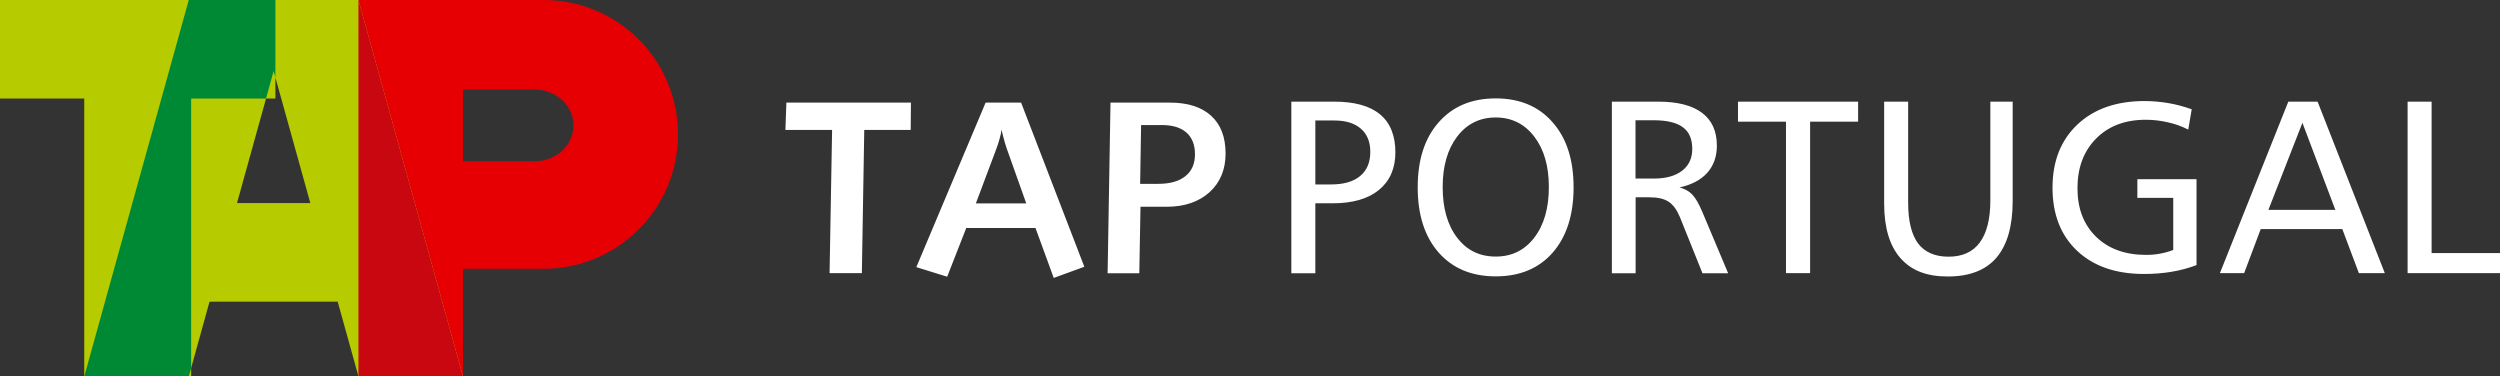 <?xml version="1.0" encoding="UTF-8"?>
<svg id="_Слой_2" data-name="Слой 2" xmlns="http://www.w3.org/2000/svg" viewBox="0 0 208.33 31.37">
  <rect x="0" y="0" width="208.33" height="31.37" fill="#333333" stroke="none"/>
  <defs>
    <style>
      .cls-1 {
        fill: #fff;
      }

      .cls-1, .cls-2, .cls-3, .cls-4, .cls-5 {
        fill-rule: evenodd;
        stroke-width: 0px;
      }

      .cls-2 {
        fill: #008935;
      }

      .cls-3 {
        fill: #c90711;
      }

      .cls-4 {
        fill: #b6cc00;
      }

      .cls-5 {
        fill: #e60004;
      }
    </style>
  </defs>
  <g id="_Слой_2-2" data-name="Слой 2">
    <g>
      <g>
        <path class="cls-5" d="M38.58,13.44h5.97c1.79,0,3.24-1.34,3.24-2.99s-1.45-2.99-3.24-2.99h-5.97v5.97h0ZM32.11,0h13.19c6.19,0,11.2,5.01,11.2,11.2s-5.01,11.2-11.2,11.2h-6.72v8.96h-8.71V0h2.24Z"/>
        <path class="cls-4" d="M22.17,8.21l-2.42,8.71h6.11l-2.91-10.46v1.75s-.79,0-.79,0h0ZM21.16,0h8.71l8.71,31.36h-8.71l-1.73-6.22h-10.68l-1.53,5.52v.7h-.2s-8.71,0-8.71,0V8.21H0V0h21.16Z"/>
        <polygon class="cls-2" points="7.02 31.37 15.73 0 21.16 0 22.95 0 22.95 6.46 22.8 5.92 22.17 8.21 15.93 8.21 15.93 30.66 15.73 31.37 7.02 31.37 7.02 31.37"/>
        <polygon class="cls-3" points="38.58 31.36 29.87 31.36 29.87 0 38.58 31.36 38.58 31.36"/>
      </g>
      <path class="cls-1" d="M92.54,8.55h4.95c1.49,0,2.64.37,3.44,1.1.8.73,1.2,1.78,1.2,3.15,0,1.33-.45,2.41-1.34,3.22-.89.8-2.08,1.21-3.57,1.21h-2.18l-.1,5.54h-2.64l.24-14.21h0ZM95.09,10.41l-.08,4.91h1.5c.99,0,1.74-.21,2.27-.64.54-.43.8-1.04.8-1.83,0-.79-.24-1.39-.72-1.81-.48-.42-1.16-.62-2.06-.62h-1.71ZM82.12,8.55h2.97l5.27,13.68-2.55.93-1.52-4.16h-5.77l-1.59,4.06-2.57-.8,5.77-13.7h0ZM83.46,10.81c-.03.25-.09.52-.18.82-.08.29-.19.62-.33.98l-1.63,4.34h4.2l-1.53-4.3c-.08-.21-.17-.48-.26-.79-.09-.31-.18-.66-.27-1.05h0ZM65.53,8.55h10.38l-.02,2.28h-3.87l-.2,11.93h-2.69l.21-11.93h-3.89l.08-2.28h0ZM200.63,8.47h2v12.62h5.7v1.67h-7.7v-14.29h0ZM190.7,8.47h2.43l5.6,14.29h-2.16l-1.38-3.67h-6.8l-1.38,3.67h-2.02l5.7-14.29h0ZM191.87,10.22l-2.84,7.27h5.58l-2.75-7.27h0ZM182.64,9.11l-.29,1.69c-.54-.28-1.11-.48-1.71-.61-.6-.14-1.21-.21-1.83-.21-1.72,0-3.1.52-4.14,1.57-1.03,1.04-1.55,2.42-1.55,4.13s.52,3.04,1.55,4.05c1.04,1.01,2.43,1.51,4.16,1.51.4,0,.78-.03,1.16-.1.38-.07.74-.17,1.11-.31v-4.34h-2.99v-1.56h4.93v7.16c-.66.25-1.36.44-2.09.56-.72.12-1.49.18-2.28.18-2.35,0-4.21-.64-5.58-1.93-1.37-1.29-2.05-3.05-2.05-5.26s.69-3.95,2.07-5.26c1.39-1.31,3.26-1.96,5.6-1.96.66,0,1.32.06,1.98.17.66.11,1.31.29,1.96.52h0ZM157.02,8.47h1.99v8.42c0,1.53.28,2.66.83,3.4.56.73,1.4,1.1,2.54,1.1s2.02-.39,2.6-1.18c.58-.79.88-1.96.88-3.5v-8.24h1.86v8.28c0,2.09-.45,3.66-1.35,4.72-.9,1.05-2.25,1.57-4.05,1.57s-3.06-.51-3.96-1.54c-.9-1.03-1.35-2.54-1.35-4.55v-8.48h0ZM144.82,8.47h10.02v1.67h-4v12.62h-2.01v-12.62h-4v-1.67h0ZM134.31,8.47h3.85c1.63,0,2.85.31,3.67.93.82.61,1.24,1.52,1.24,2.74,0,.91-.27,1.66-.8,2.26-.54.6-1.31,1-2.31,1.22.43.11.78.31,1.05.58.27.28.55.75.84,1.44l2.16,5.13h-2.14l-1.88-4.68c-.25-.6-.56-1.03-.94-1.28-.38-.25-.91-.37-1.6-.37h-1.15v6.33h-1.98v-14.29h0ZM136.29,10.01v4.87h1.54c1,0,1.78-.22,2.34-.65.57-.44.85-1.05.85-1.82,0-.82-.26-1.43-.79-1.81-.52-.39-1.34-.58-2.46-.58h-1.48ZM124.64,8.2c2,0,3.58.66,4.74,1.99,1.17,1.32,1.75,3.13,1.75,5.42s-.58,4.11-1.74,5.44c-1.16,1.32-2.74,1.98-4.75,1.98-2,0-3.58-.66-4.75-1.98-1.17-1.33-1.75-3.14-1.75-5.44s.58-4.1,1.75-5.42c1.17-1.33,2.75-1.99,4.75-1.99h0ZM124.64,9.79c-1.33,0-2.4.53-3.21,1.59-.8,1.05-1.21,2.46-1.21,4.21s.4,3.17,1.21,4.22c.8,1.05,1.87,1.57,3.21,1.57s2.4-.52,3.21-1.57c.81-1.05,1.22-2.46,1.22-4.22,0-1.76-.41-3.16-1.22-4.21-.81-1.06-1.88-1.59-3.21-1.59h0ZM107.61,8.47h3.56c1.7,0,2.98.35,3.83,1.06.85.7,1.28,1.76,1.28,3.17,0,1.34-.46,2.38-1.37,3.13-.91.74-2.19,1.11-3.84,1.11h-1.46v5.83h-2v-14.29h0ZM109.61,10.03v5.34h1.3c1.06,0,1.87-.23,2.43-.7.57-.47.85-1.14.85-2.02,0-.82-.26-1.47-.78-1.92-.52-.46-1.26-.69-2.22-.69h-1.58Z"/>
    </g>
  </g>
</svg>